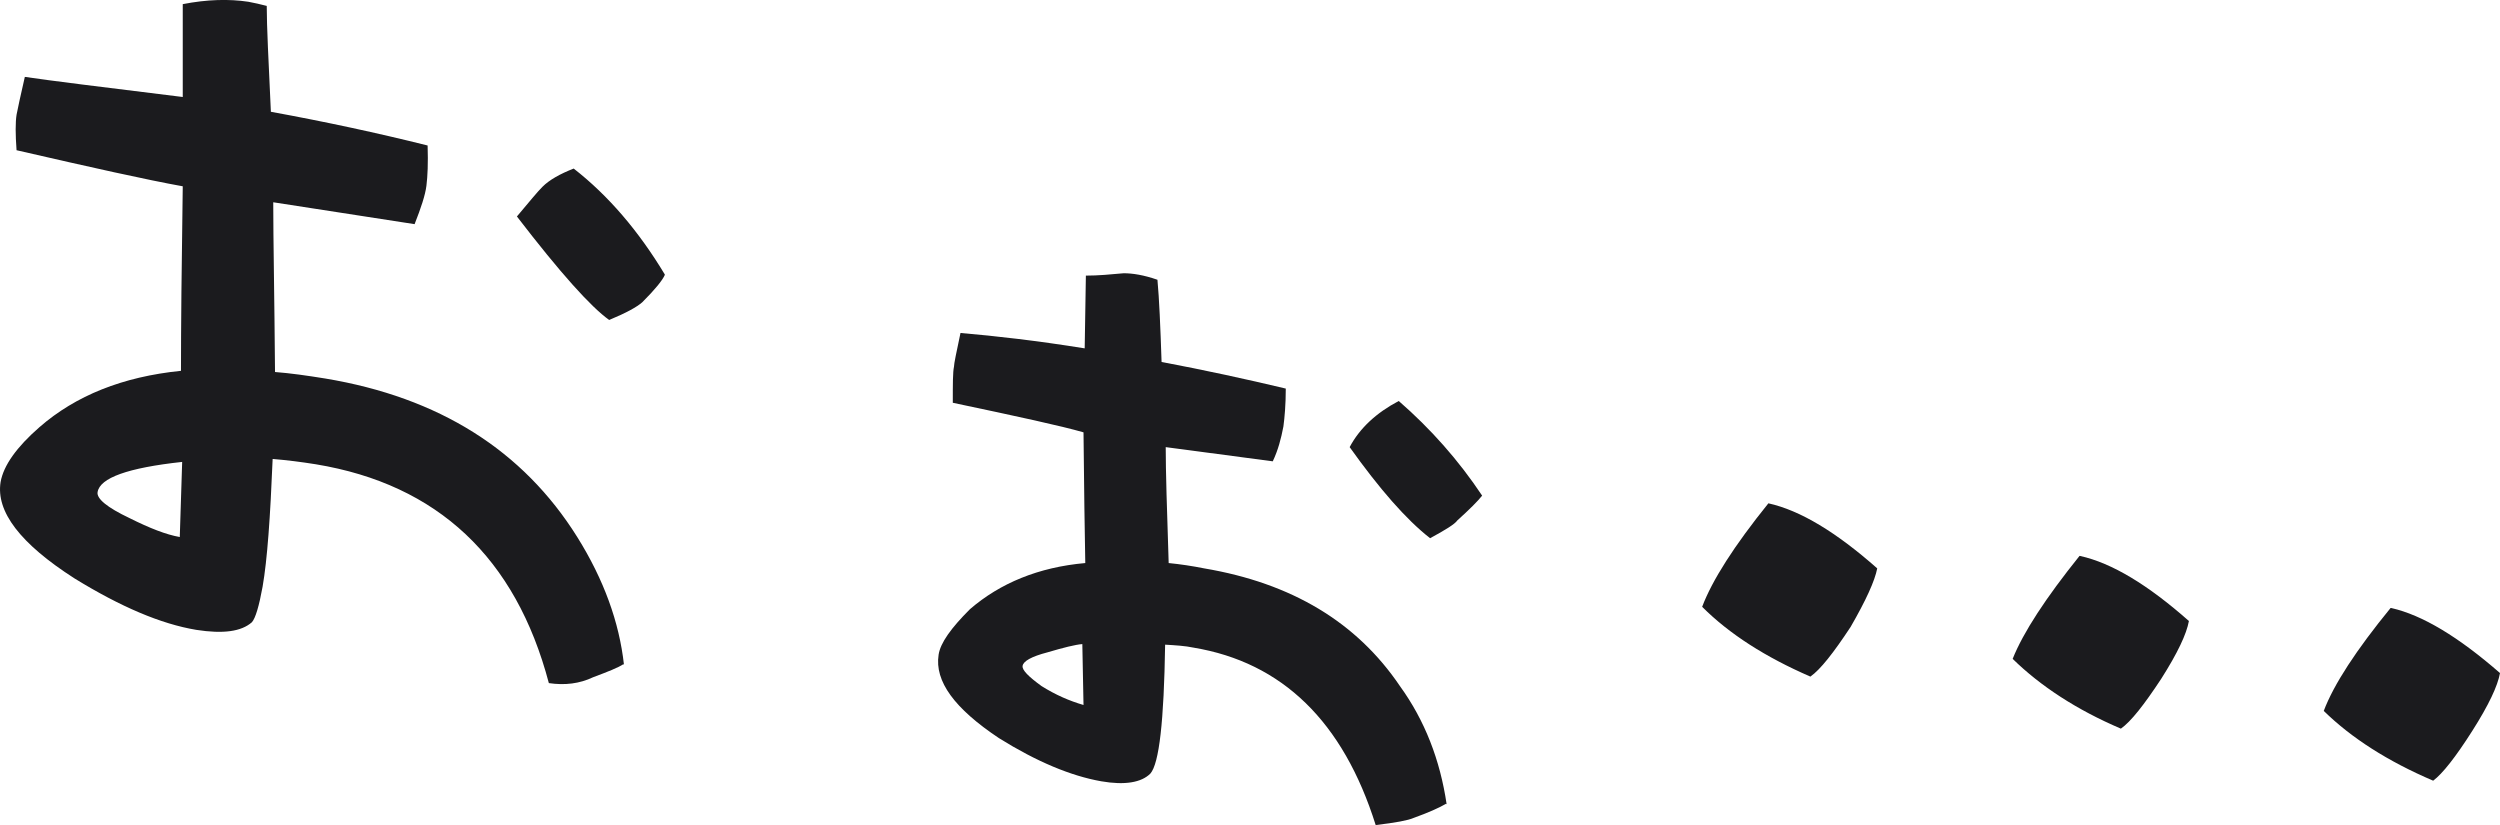 <?xml version="1.0" encoding="UTF-8"?>
<svg id="_レイヤー_2" data-name="レイヤー_2" xmlns="http://www.w3.org/2000/svg" viewBox="0 0 42.27 13.95">
  <defs>
    <style>
      .cls-1 {
        fill: #1b1b1e;
      }
    </style>
  </defs>
  <g id="_レイヤー_53" data-name="レイヤー_53">
    <g>
      <path class="cls-1" d="M10.54,11.23c-.09.06-.27.13-.51.22-.23.11-.48.14-.75.1-.56-2.12-1.88-3.36-3.94-3.7-.25-.04-.49-.07-.73-.09-.04.98-.09,1.7-.17,2.16-.06.33-.12.53-.18.6-.18.16-.49.2-.94.13-.6-.1-1.28-.39-2.06-.87C.34,9.19-.07,8.65.01,8.15c.05-.28.27-.59.66-.93.61-.53,1.4-.85,2.39-.95,0-.72.01-1.76.03-3.12-.61-.11-1.55-.32-2.81-.61-.02-.27-.02-.47,0-.6.02-.11.07-.33.14-.64.4.06,1.29.17,2.67.34V.07c.41-.08.78-.09,1.11-.04.1.02.2.04.31.07,0,.34.03.93.07,1.79.93.17,1.81.36,2.65.57.01.3,0,.52-.02.68s-.09.37-.2.65l-2.39-.37c0,.63.02,1.59.03,2.87.26.02.54.06.85.11,1.92.32,3.34,1.21,4.26,2.68.45.72.71,1.44.79,2.16ZM3.04,9.07l.04-1.26c-.92.1-1.39.27-1.43.51-.02.11.16.26.54.44.34.17.62.28.85.32ZM11.24,4.65c-.04.09-.16.24-.38.46-.09.08-.27.18-.56.3-.31-.22-.83-.8-1.56-1.75.21-.25.35-.42.43-.5.12-.12.3-.22.53-.31.59.46,1.1,1.06,1.54,1.79Z"/>
      <path class="cls-1" d="M24.45,13.59c-.12.07-.3.15-.55.24-.09.04-.3.08-.64.12-.55-1.75-1.58-2.75-3.08-3-.14-.03-.31-.04-.48-.05-.02,1.29-.1,2.01-.25,2.18-.15.15-.43.2-.83.13-.51-.09-1.09-.33-1.73-.73-.75-.5-1.09-.96-1.02-1.41.03-.2.21-.45.53-.77.51-.44,1.16-.71,1.95-.78-.01-.51-.02-1.24-.03-2.21-.38-.11-1.12-.27-2.21-.5,0-.32,0-.52.02-.61,0-.05.04-.24.11-.57.59.05,1.29.13,2.1.26l.02-1.23c.21,0,.42-.02.64-.04.15,0,.34.03.57.11.03.32.05.79.07,1.39.74.14,1.43.29,2.1.45,0,.27-.02.49-.04.64-.04.21-.09.4-.18.59l-1.81-.24c0,.4.02,1.05.05,1.96.2.02.4.05.6.09,1.48.25,2.58.91,3.31,1.99.42.58.68,1.25.79,2ZM18.32,11.92l-.02-1.03c-.12.01-.32.06-.59.14-.27.07-.41.15-.42.23-.01.07.1.18.32.34.24.15.47.25.71.32ZM25.06,8.38c-.07.09-.21.23-.42.42-.04.06-.2.16-.46.3-.41-.32-.86-.84-1.36-1.54.17-.32.45-.58.83-.78.54.47,1.01,1,1.41,1.6Z"/>
      <path class="cls-1" d="M29.9,8.51c.54.12,1.15.49,1.84,1.1-.04.21-.19.54-.45.99-.29.44-.51.72-.68.84-.76-.33-1.37-.72-1.83-1.18.17-.45.54-1.03,1.12-1.75ZM35.17,9.4c.54.12,1.15.49,1.84,1.1-.04.22-.19.54-.47.98-.29.44-.51.72-.68.84-.75-.32-1.36-.72-1.83-1.18.18-.45.56-1.03,1.13-1.74ZM40.43,10.28c.53.12,1.14.49,1.84,1.1-.04.22-.19.54-.47.98s-.5.72-.66.84c-.77-.33-1.38-.72-1.85-1.18.17-.45.55-1.03,1.13-1.74Z"/>
    </g>
  </g>
</svg>